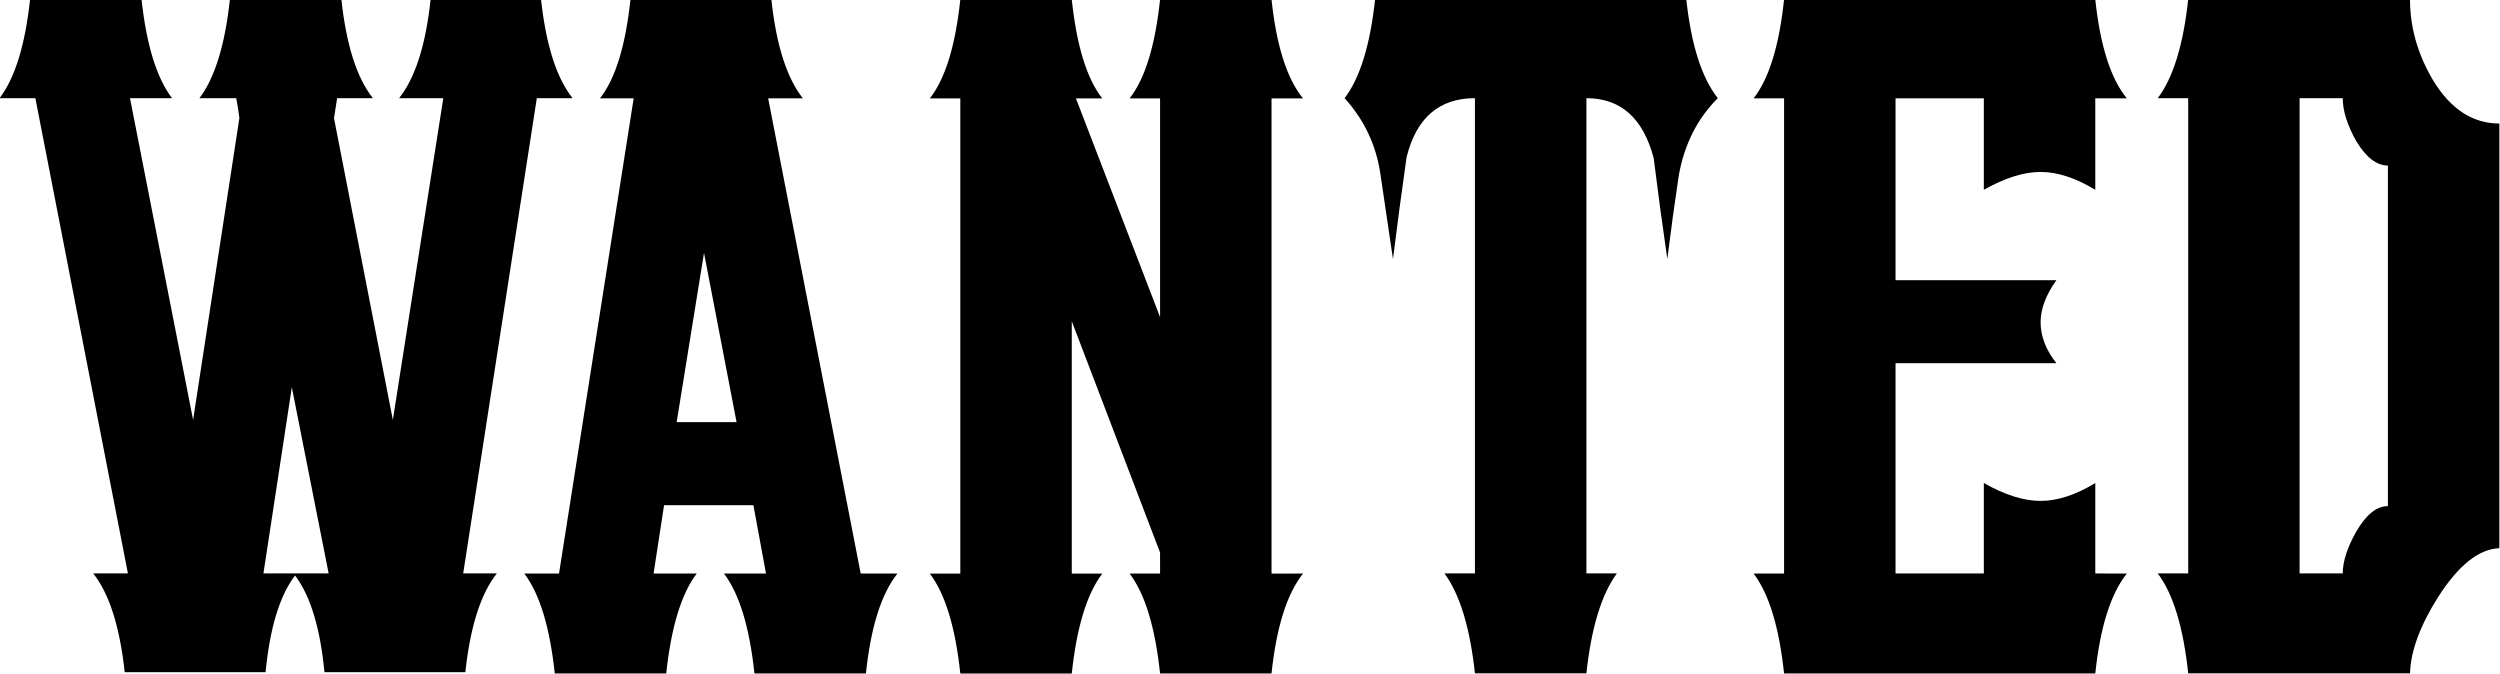 <?xml version="1.0" encoding="utf-8" standalone="no"?>
<!DOCTYPE svg PUBLIC "-//W3C//DTD SVG 1.1//EN" "http://www.w3.org/Graphics/SVG/1.1/DTD/svg11.dtd">
<svg version="1.1" width="148.34" height="40" xmlns="http://www.w3.org/2000/svg">
<g transform="matrix(4.421 0 0 4.421 -362.28 -501.13)">
<path d="m89.63 114.67h-0.48l-0.988 6.378h0.452q-0.325 0.409-0.423 1.326h-1.891q-0.085-0.889-0.395-1.298-0.31 0.409-0.395 1.298h-1.891q-0.099-0.917-0.423-1.326h0.466l-1.242-6.378h-0.48q0.31-0.409 0.409-1.326h1.496q0.099 0.917 0.409 1.326h-0.564l0.847 4.318 0.621-4.05q-0.014-0.127-0.042-0.268h-0.494q0.31-0.409 0.409-1.326h1.496q0.099 0.917 0.423 1.326h-0.48l-0.042 0.268 0.79 4.05 0.677-4.318h-0.593q0.325-0.409 0.423-1.326h1.482q0.099 0.917 0.423 1.326zm-3.274 6.378-0.494-2.498-0.381 2.498z"/>
<path d="m93.99 121.05q-0.325 0.409-0.423 1.341h-1.496q-0.099-0.931-0.409-1.341h0.564l-0.169-0.917h-1.199l-0.141 0.917h0.579q-0.31 0.409-0.409 1.341h-1.496q-0.099-0.931-0.409-1.341h0.466l1.002-6.378h-0.452q0.31-0.395 0.409-1.326h1.891q0.099 0.917 0.423 1.326h-0.466l1.242 6.378zm-2.159-2.032-0.437-2.272-0.367 2.272z"/>
<path d="m99.434 121.05q-0.325 0.409-0.423 1.341h-1.496q-0.099-0.931-0.409-1.341h0.409v-0.282l-1.185-3.104v3.387h0.409q-0.31 0.409-0.409 1.341h-1.496q-0.099-0.931-0.409-1.341h0.409v-6.378h-0.409q0.31-0.395 0.409-1.326h1.496q0.099 0.931 0.409 1.326h-0.353l1.129 2.935v-2.935h-0.409q0.31-0.395 0.409-1.326h1.496q0.099 0.931 0.423 1.326h-0.423v6.378z"/>
<path d="m105 114.67q-0.409 0.409-0.522 1.03-0.085 0.564-0.155 1.129-0.099-0.677-0.183-1.355-0.212-0.804-0.903-0.804v6.378h0.409q-0.31 0.423-0.409 1.341h-1.496q-0.099-0.917-0.409-1.341h0.409v-6.378q-0.72 0-0.917 0.79-0.099 0.691-0.183 1.369-0.085-0.564-0.169-1.143-0.085-0.579-0.48-1.016 0.31-0.409 0.409-1.326h4.177q0.099 0.917 0.423 1.326z"/>
<path d="m110.49 121.05q-0.325 0.409-0.423 1.341h-4.177q-0.099-0.931-0.409-1.341h0.409v-6.378h-0.409q0.31-0.395 0.409-1.326h4.177q0.099 0.931 0.423 1.326h-0.423v1.228q-0.395-0.24-0.734-0.24t-0.762 0.24v-1.228h-1.185v2.441h2.159q-0.212 0.296-0.212 0.564 0 0.282 0.212 0.55h-2.159v2.822h1.185v-1.214q0.423 0.24 0.762 0.24t0.734-0.24v1.214z"/>
<path d="m115.49 120.71q-0.409 0.014-0.818 0.649-0.367 0.579-0.381 1.03h-2.977q-0.099-0.931-0.409-1.341h0.409v-6.378h-0.409q0.31-0.409 0.409-1.326h2.977q0 0.564 0.31 1.087 0.353 0.579 0.889 0.579zm-1.496-0.564v-4.572q-0.226 0-0.423-0.325-0.183-0.325-0.183-0.579h-0.579v6.378h0.579q0-0.24 0.183-0.564 0.198-0.339 0.423-0.339z"/>
</g>
</svg>
